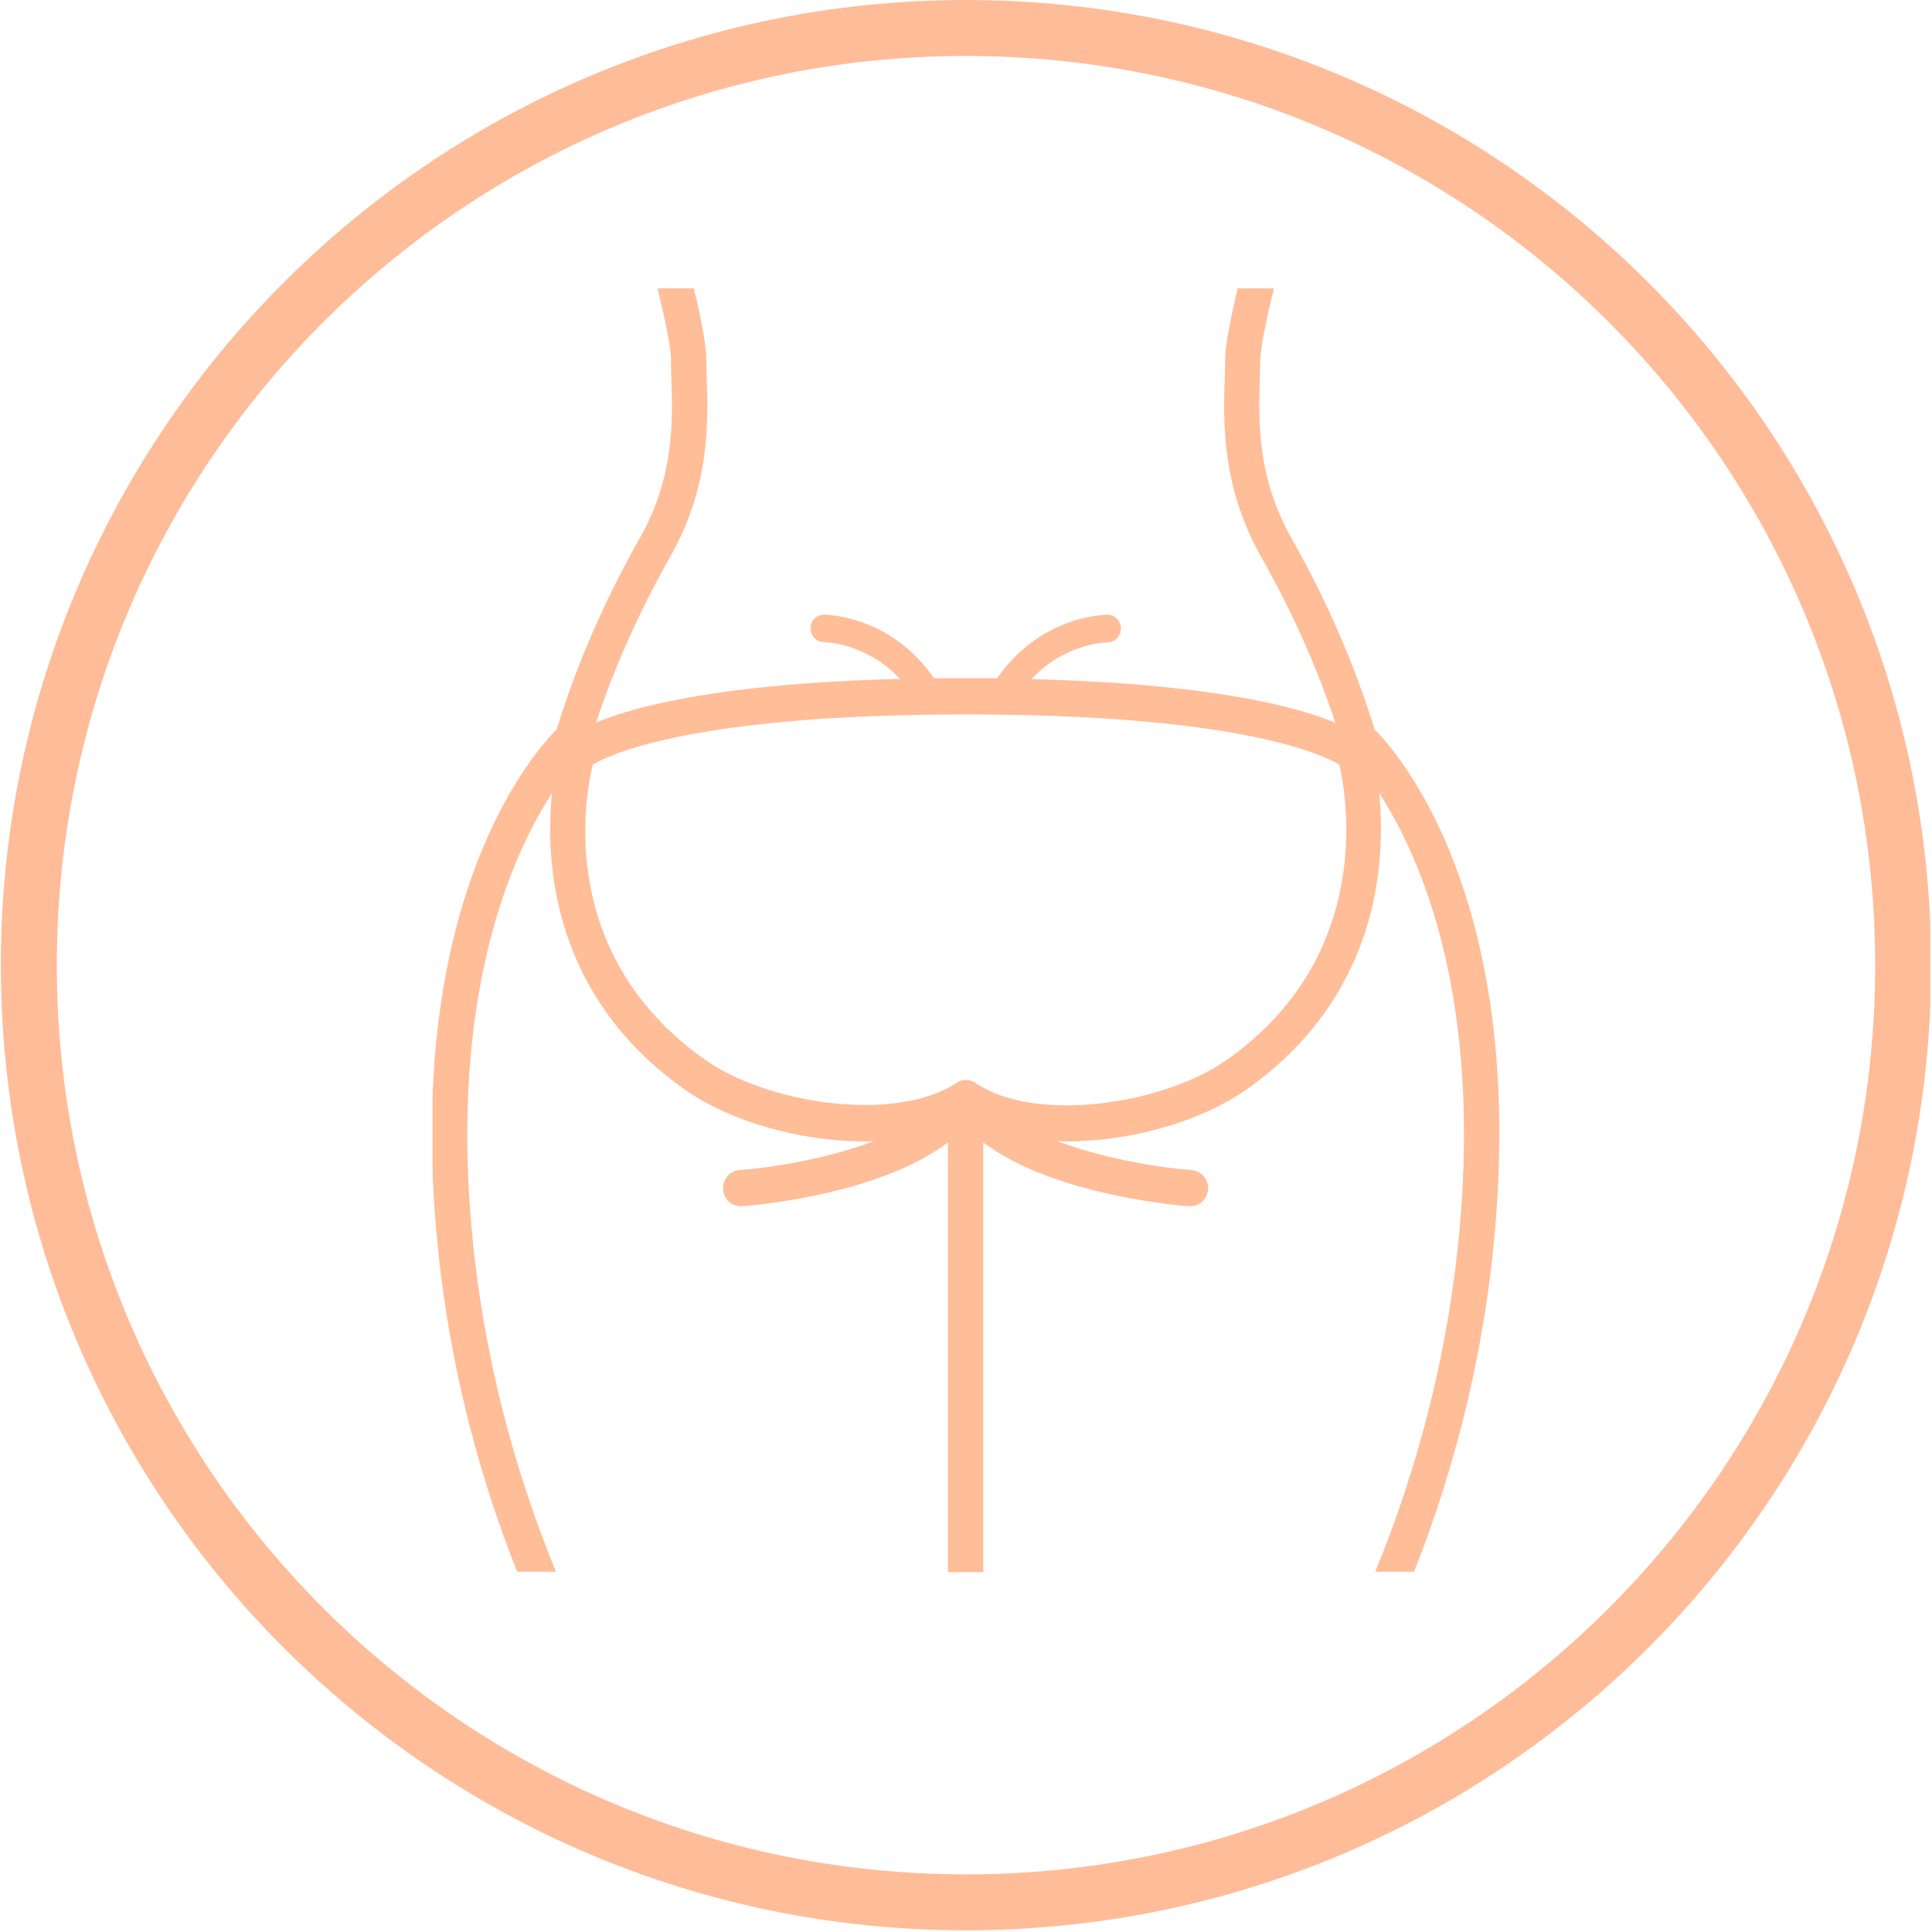 <?xml version="1.0" encoding="UTF-8"?>
<svg xmlns="http://www.w3.org/2000/svg" width="67" height="67" viewBox="0 0 67 67" fill="none">
  <g clip-path="url(#clip0_1873_8493)">
    <path d="M33.5 65.971C51.449 65.971 66 51.42 66 33.471C66 15.521 51.449 0.971 33.5 0.971C15.551 0.971 1 15.521 1 33.471C1 51.42 15.551 65.971 33.5 65.971Z" stroke="#FFBC98" stroke-width="1.94" stroke-miterlimit="10"></path>
    <g clip-path="url(#clip1_1873_8493)">
      <path d="M43.71 12.477C43.71 12.064 43.905 11.128 44.178 10H42.918C42.673 11.054 42.486 11.99 42.486 12.477C42.486 12.669 42.486 12.89 42.472 13.118C42.422 14.608 42.357 16.864 43.732 19.305C44.805 21.2 45.669 23.132 46.309 25.064C44.927 24.488 41.932 23.707 35.769 23.552C36.935 22.306 38.339 22.276 38.411 22.276C38.67 22.276 38.872 22.062 38.872 21.797C38.872 21.532 38.663 21.318 38.404 21.318C38.31 21.318 36.086 21.347 34.581 23.522C34.228 23.522 33.861 23.522 33.486 23.522C33.112 23.522 32.752 23.522 32.392 23.522C30.887 21.34 28.663 21.318 28.569 21.318C28.31 21.318 28.108 21.532 28.108 21.79C28.108 22.055 28.317 22.262 28.569 22.269C28.634 22.269 30.045 22.298 31.211 23.544C25.048 23.699 22.06 24.481 20.671 25.056C21.312 23.124 22.176 21.192 23.248 19.297C24.631 16.857 24.559 14.601 24.508 13.111C24.501 12.875 24.494 12.661 24.494 12.47C24.494 11.983 24.314 11.047 24.062 9.992H22.802C23.076 11.12 23.27 12.057 23.27 12.47C23.27 12.676 23.27 12.905 23.284 13.155C23.328 14.586 23.392 16.54 22.183 18.671C20.952 20.846 19.987 23.073 19.303 25.299C18.662 25.933 14.515 30.461 15.019 41.034C15.278 46.55 16.61 51.18 17.935 54.505H19.281C17.935 51.239 16.509 46.55 16.243 40.975C15.905 33.742 17.863 29.48 19.144 27.504C18.9 29.9 19.144 34.531 23.745 37.783C25.293 38.874 27.719 39.582 29.966 39.582C30.081 39.582 30.189 39.582 30.304 39.574C28.605 40.216 26.618 40.511 25.646 40.577C25.308 40.599 25.055 40.902 25.077 41.248C25.099 41.58 25.365 41.831 25.689 41.831C25.703 41.831 25.718 41.831 25.732 41.831C25.956 41.816 30.412 41.477 32.874 39.619V54.52H34.099V39.619C36.561 41.477 41.018 41.816 41.241 41.831C41.255 41.831 41.27 41.831 41.284 41.831C41.601 41.831 41.867 41.58 41.896 41.248C41.917 40.902 41.666 40.607 41.327 40.577C40.355 40.511 38.368 40.216 36.669 39.574C36.784 39.574 36.892 39.582 37.007 39.582C39.254 39.582 41.68 38.874 43.228 37.783C47.829 34.531 48.066 29.9 47.829 27.504C49.11 29.48 51.076 33.735 50.73 40.975C50.464 46.55 49.038 51.239 47.692 54.505H49.038C50.356 51.18 51.695 46.55 51.954 41.034C52.451 30.453 48.304 25.926 47.67 25.299C46.986 23.08 46.022 20.846 44.79 18.671C43.588 16.54 43.645 14.586 43.689 13.155C43.696 12.905 43.703 12.676 43.703 12.47L43.71 12.477ZM42.537 36.758C40.362 38.299 35.92 38.97 33.839 37.561C33.81 37.547 33.803 37.539 33.789 37.532C33.775 37.525 33.76 37.51 33.739 37.502C33.703 37.488 33.688 37.48 33.674 37.48C33.659 37.48 33.645 37.473 33.63 37.466C33.587 37.458 33.573 37.458 33.559 37.458C33.544 37.458 33.53 37.458 33.515 37.458C33.472 37.458 33.458 37.458 33.436 37.458C33.422 37.458 33.407 37.458 33.393 37.458C33.35 37.466 33.335 37.473 33.321 37.48C33.306 37.48 33.292 37.48 33.278 37.495C33.234 37.51 33.22 37.525 33.206 37.532C31.082 38.962 26.64 38.291 24.458 36.758C19.288 33.108 20.282 27.644 20.556 26.516C21.16 26.155 24.084 24.776 33.501 24.776C42.918 24.776 45.834 26.155 46.446 26.516C46.705 27.629 47.67 33.137 42.544 36.758H42.537Z" fill="#FFBD98"></path>
    </g>
  </g>
  <defs>
    <clipPath id="clip0_1873_8493">
      <rect width="66.94" height="66.94" fill="white"></rect>
    </clipPath>
    <clipPath id="clip1_1873_8493">
      <rect width="37" height="45" fill="white" transform="translate(15 10)"></rect>
    </clipPath>
  </defs>
</svg>
